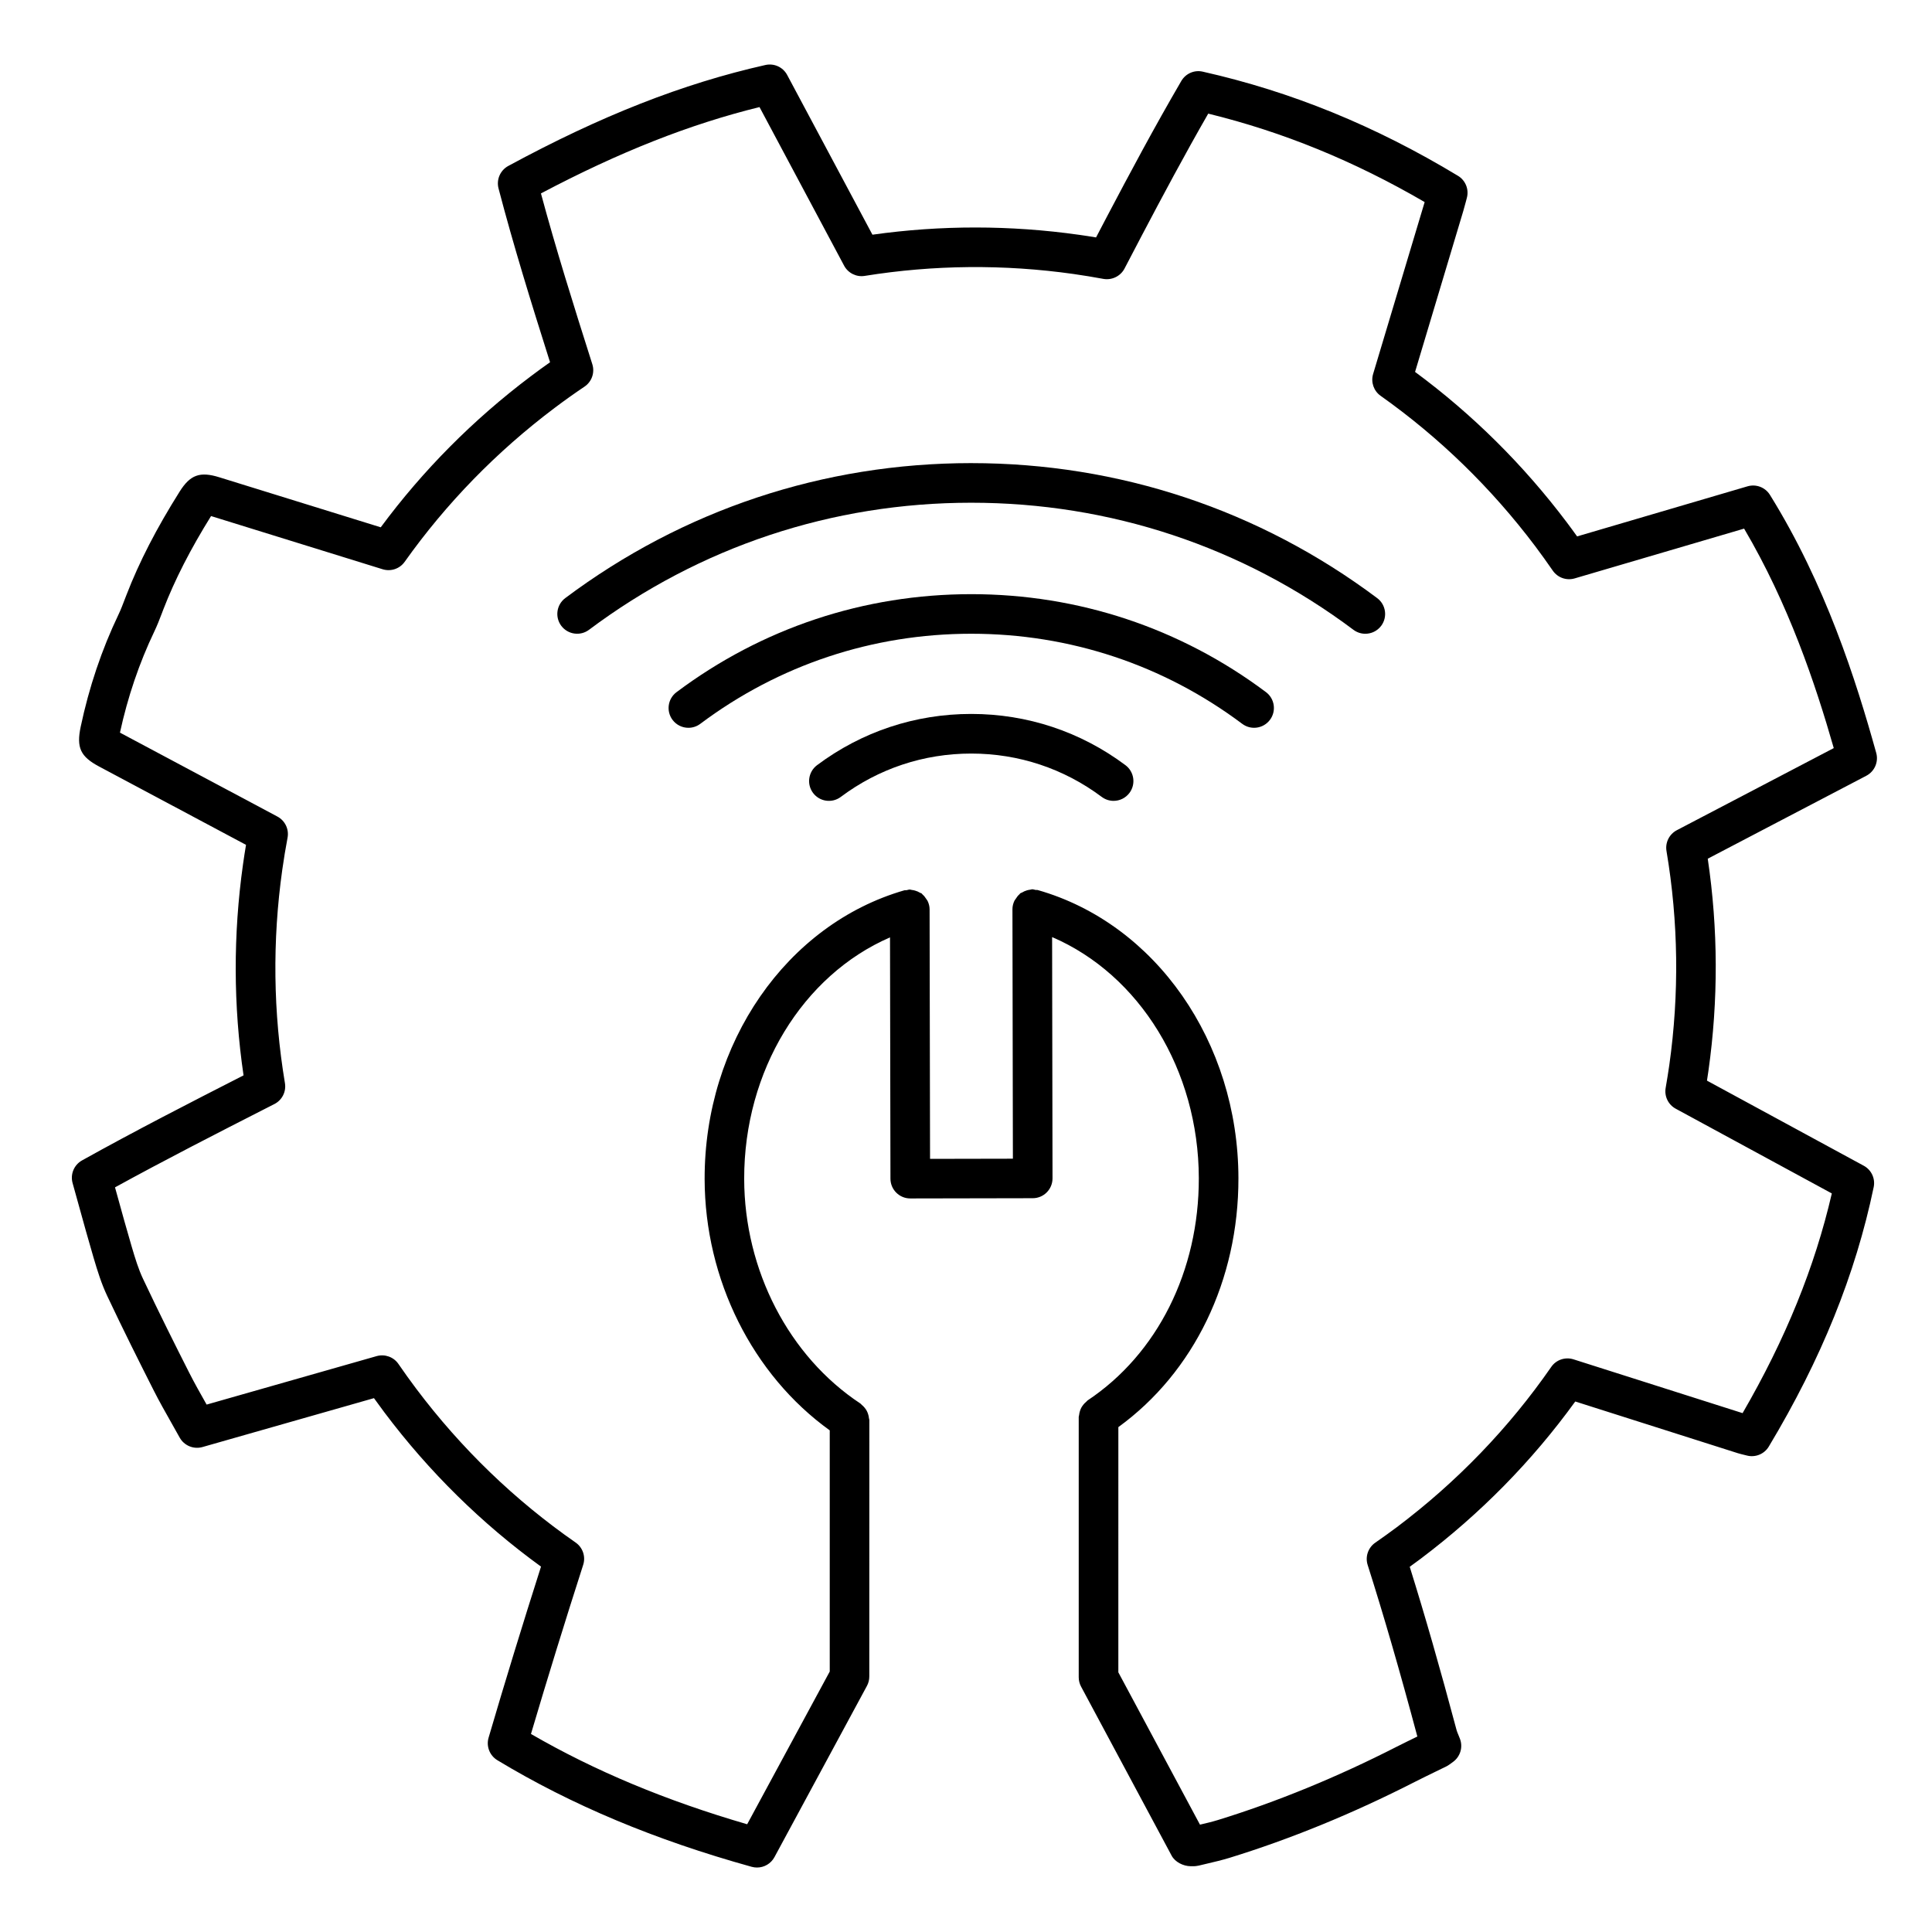<?xml version="1.0" encoding="UTF-8"?>
<!-- The Best Svg Icon site in the world: iconSvg.co, Visit us! https://iconsvg.co -->
<svg fill="#000000" width="800px" height="800px" version="1.1" viewBox="144 144 512 512" xmlns="http://www.w3.org/2000/svg">
 <g>
  <path d="m641.22 343.53c-5.391-19.391-13.457-44.691-28.168-68.383-1.242-2.004-3.668-2.93-5.941-2.266l-45.164 13.273c-0.883-1.234-1.777-2.461-2.699-3.684-11.508-15.281-25.039-28.691-40.242-39.91l12.762-42.582c0.246-0.828 0.461-1.652 0.688-2.488l0.273-1.035c0.613-2.262-0.348-4.656-2.352-5.863-21.969-13.27-44.094-22.297-67.633-27.602-2.231-0.52-4.535 0.5-5.688 2.477-7.164 12.285-13.691 24.523-19.691 35.922l-2.898 5.531c-1.492-0.246-2.984-0.484-4.492-0.691-18.238-2.578-36.641-2.586-54.77-0.031l-22.594-42.324c-1.105-2.078-3.457-3.168-5.785-2.644-21.898 4.934-43.547 13.434-68.137 26.754-2.121 1.156-3.184 3.606-2.578 5.945 3.977 15.184 8.551 29.961 13.656 46.074-1.727 1.211-3.438 2.457-5.133 3.738-15.203 11.449-28.555 24.891-39.734 40.004l-42.754-13.25c-5.176-1.617-7.742-0.672-10.555 3.809-6.102 9.688-10.723 18.656-14.105 27.426l-0.395 1.023c-0.531 1.387-1.051 2.777-1.699 4.129-4.441 9.277-7.805 19.277-10.012 29.73-1.16 5.527-0.074 7.883 4.871 10.523l38.945 20.762c-0.289 1.699-0.547 3.406-0.793 5.129-2.629 18.652-2.582 37.461 0.137 55.961-14.098 7.195-28.629 14.637-42.805 22.539-2.113 1.18-3.152 3.656-2.5 6l1.68 6.047c1.285 4.648 2.551 9.215 3.891 13.77 1.066 3.602 2.074 6.84 3.578 10.039 4.273 9.062 8.633 17.754 12.328 25.055 1.484 2.945 3.117 5.816 4.766 8.738l2.137 3.805c1.188 2.137 3.684 3.164 6.031 2.508l45.457-12.961c0.918 1.285 1.848 2.555 2.801 3.824 11.82 15.711 25.758 29.43 41.469 40.82-4.879 15.305-9.551 30.527-13.891 45.328-0.676 2.293 0.285 4.738 2.32 5.977 19.676 11.883 41.723 21.117 67.41 28.254 0.469 0.125 0.938 0.188 1.406 0.188 1.891 0 3.684-1.023 4.617-2.75l24.508-45.375c0.414-0.766 0.629-1.621 0.629-2.492l0.012-67.961c0-0.18-0.082-0.332-0.105-0.504-0.035-0.355-0.105-0.699-0.211-1.039-0.105-0.332-0.219-0.625-0.379-0.918-0.152-0.289-0.332-0.547-0.547-0.805-0.23-0.285-0.477-0.531-0.762-0.762-0.137-0.109-0.215-0.262-0.363-0.355-18.949-12.508-30.754-35.312-30.801-59.52-0.059-28.691 15.527-53.988 38.645-64.016l0.117 63.945c0.004 1.395 0.555 2.731 1.543 3.707 0.988 0.988 2.312 1.531 3.707 1.531h0.012l32.449-0.062c2.898-0.004 5.242-2.356 5.238-5.258l-0.109-63.945c23.152 9.945 38.824 35.184 38.879 63.879 0.047 24.582-10.973 46.602-29.477 58.914-0.141 0.102-0.227 0.246-0.352 0.352-0.289 0.23-0.531 0.477-0.762 0.766-0.211 0.258-0.387 0.52-0.547 0.805-0.156 0.293-0.277 0.586-0.371 0.914-0.109 0.348-0.18 0.688-0.215 1.043-0.016 0.168-0.102 0.32-0.102 0.492v68.992c0 0.867 0.215 1.715 0.625 2.481l24.008 44.812c0.906 1.691 3.098 2.766 5.016 2.781 0.461 0.016 1.16 0.051 2.141-0.156l2.184-0.52c1.984-0.461 3.973-0.934 5.93-1.527 16.23-4.996 32.762-11.766 49.125-20.121 1.82-0.922 3.648-1.816 5.484-2.707l2.981-1.453c0.301-0.148 0.949-0.594 1.207-0.793l0.504-0.371c1.914-1.391 2.664-3.883 1.832-6.098l-0.426-1.066c-0.164-0.41-0.348-0.809-0.453-1.18-4.418-16.562-8.406-30.465-12.438-43.359 0.98-0.703 1.945-1.418 2.914-2.137 15.777-11.887 29.535-25.887 40.957-41.668l43.074 13.699c0.621 0.184 1.258 0.34 1.805 0.473l0.547 0.137c2.258 0.605 4.66-0.355 5.863-2.367 13.883-23.121 22.969-45.605 27.793-68.738 0.477-2.273-0.594-4.578-2.633-5.684l-41.547-22.551c0.133-0.859 0.262-1.723 0.387-2.586 2.644-18.719 2.582-37.617-0.18-56.227l42.016-21.98c2.203-1.152 3.293-3.676 2.633-6.059zm-52.836 20.48c-2.016 1.055-3.121 3.281-2.746 5.519 3.164 18.762 3.406 37.863 0.738 56.773-0.293 2.012-0.613 4.004-0.961 6.016-0.383 2.219 0.691 4.434 2.672 5.504l41.363 22.449c-4.504 19.492-12.27 38.609-23.648 58.223l-44.809-14.254c-2.195-0.691-4.594 0.109-5.902 2.016-11.203 16.164-24.965 30.445-40.887 42.441-1.895 1.422-3.824 2.793-5.758 4.141-1.883 1.316-2.699 3.707-2 5.894 4.289 13.48 8.477 27.941 13.168 45.465-1.82 0.887-3.637 1.773-5.465 2.699-15.84 8.086-31.809 14.633-47.441 19.445-1.547 0.473-3.129 0.844-4.703 1.211l-21.633-40.367 0.004-64.984c20.012-14.52 31.871-38.941 31.82-66-0.066-36.039-21.941-67.434-53.199-76.332-0.188-0.051-0.383 0.004-0.578-0.027-0.293-0.051-0.551-0.172-0.859-0.172h-0.012c-0.188 0-0.352 0.09-0.539 0.109-0.301 0.031-0.562 0.094-0.852 0.172-0.473 0.137-0.898 0.324-1.309 0.578-0.148 0.09-0.324 0.102-0.461 0.203-0.09 0.066-0.121 0.18-0.203 0.246-0.398 0.34-0.715 0.75-0.988 1.203-0.121 0.188-0.277 0.348-0.371 0.551-0.316 0.672-0.516 1.406-0.516 2.199l0.117 66.137-21.953 0.043-0.121-66.137c0-0.793-0.203-1.527-0.523-2.199-0.094-0.199-0.242-0.348-0.355-0.535-0.289-0.453-0.598-0.867-1.008-1.207-0.082-0.066-0.117-0.18-0.203-0.246-0.137-0.105-0.316-0.109-0.461-0.203-0.402-0.246-0.828-0.438-1.301-0.566-0.293-0.082-0.562-0.141-0.871-0.172-0.18-0.02-0.332-0.105-0.52-0.105h-0.012c-0.305 0-0.566 0.125-0.859 0.172-0.195 0.031-0.395-0.027-0.582 0.031-31.227 9.02-52.996 40.488-52.922 76.531 0.051 26.66 12.707 51.871 33.156 66.586v63.91l-21.883 40.477c-21.547-6.269-40.367-14.129-57.297-23.93 4.34-14.664 8.988-29.719 13.84-44.816 0.707-2.199-0.109-4.598-2.004-5.914-16.094-11.184-30.309-24.898-42.25-40.773-1.633-2.168-3.184-4.344-4.711-6.559-1.273-1.852-3.59-2.676-5.762-2.074l-45.066 12.848-0.141-0.25c-1.57-2.769-3.117-5.512-4.527-8.301-3.668-7.242-7.981-15.855-12.195-24.797-1.195-2.523-2.066-5.363-3-8.535-1.324-4.492-2.57-9.012-3.84-13.609l-0.578-2.078c13.348-7.332 27.012-14.312 40.27-21.074l1.977-1.008c2.035-1.039 3.168-3.281 2.785-5.543-3.121-18.672-3.359-37.707-0.699-56.57 0.402-2.844 0.867-5.664 1.395-8.461 0.426-2.258-0.66-4.523-2.688-5.606l-41.727-22.242c2.043-9.414 5.098-18.422 9.086-26.766 0.77-1.605 1.418-3.273 2.047-4.93l0.371-0.98c3.039-7.856 7.18-15.953 12.637-24.719l45.473 14.098c2.188 0.668 4.523-0.125 5.836-1.973 10.996-15.488 24.359-29.211 39.734-40.781 2.598-1.961 5.238-3.836 7.918-5.641 1.938-1.301 2.781-3.723 2.078-5.941-5.082-15.984-9.645-30.543-13.617-45.266 20.773-10.969 39.367-18.316 57.922-22.883l22.414 42.016c1.051 1.984 3.269 3.086 5.469 2.723 18.285-2.938 36.91-3.113 55.359-0.5 2.648 0.371 5.281 0.82 7.91 1.297 2.231 0.387 4.512-0.703 5.578-2.738l4.66-8.906c5.391-10.242 11.215-21.164 17.527-32.156 19.82 4.856 38.656 12.555 57.355 23.438l-13.66 45.562c-0.645 2.156 0.152 4.488 1.996 5.789 15.574 11.031 29.363 24.449 40.98 39.871 1.602 2.129 3.137 4.289 4.644 6.461 1.289 1.863 3.625 2.684 5.793 2.051l44.906-13.195c11.762 19.965 18.855 41.043 23.758 58.164z"/>
  <path d="m401.39 301.46c-28.414 0-55.426 8.98-78.105 25.969-2.32 1.738-2.793 5.027-1.055 7.348 1.035 1.375 2.609 2.098 4.207 2.098 1.09 0 2.199-0.34 3.144-1.051 20.855-15.617 45.684-23.875 71.812-23.875 26.129 0 50.957 8.254 71.809 23.875 2.324 1.742 5.606 1.266 7.348-1.055 1.738-2.32 1.266-5.609-1.055-7.348-22.688-16.98-49.688-25.961-78.105-25.961z"/>
  <path d="m401.39 333.2c-14.863 0-28.996 4.703-40.871 13.586-2.312 1.738-2.793 5.027-1.055 7.348 1.738 2.32 5.023 2.797 7.348 1.059 10.043-7.519 22-11.492 34.578-11.492 12.574 0 24.527 3.973 34.586 11.492 0.945 0.703 2.047 1.043 3.137 1.043 1.602 0 3.176-0.73 4.207-2.106 1.738-2.32 1.258-5.609-1.059-7.348-11.887-8.883-26.016-13.582-40.871-13.582z"/>
  <path d="m401.39 266.73c-39.141 0-76.344 12.371-107.59 35.77-2.32 1.738-2.793 5.027-1.055 7.348 1.742 2.312 5.027 2.793 7.348 1.055 29.41-22.031 64.434-33.676 101.29-33.676 36.855 0 71.875 11.645 101.29 33.676 0.945 0.707 2.051 1.051 3.144 1.051 1.602 0 3.168-0.723 4.207-2.098 1.738-2.32 1.266-5.609-1.055-7.348-31.246-23.406-68.441-35.777-107.58-35.777z"/>
 </g>
</svg>